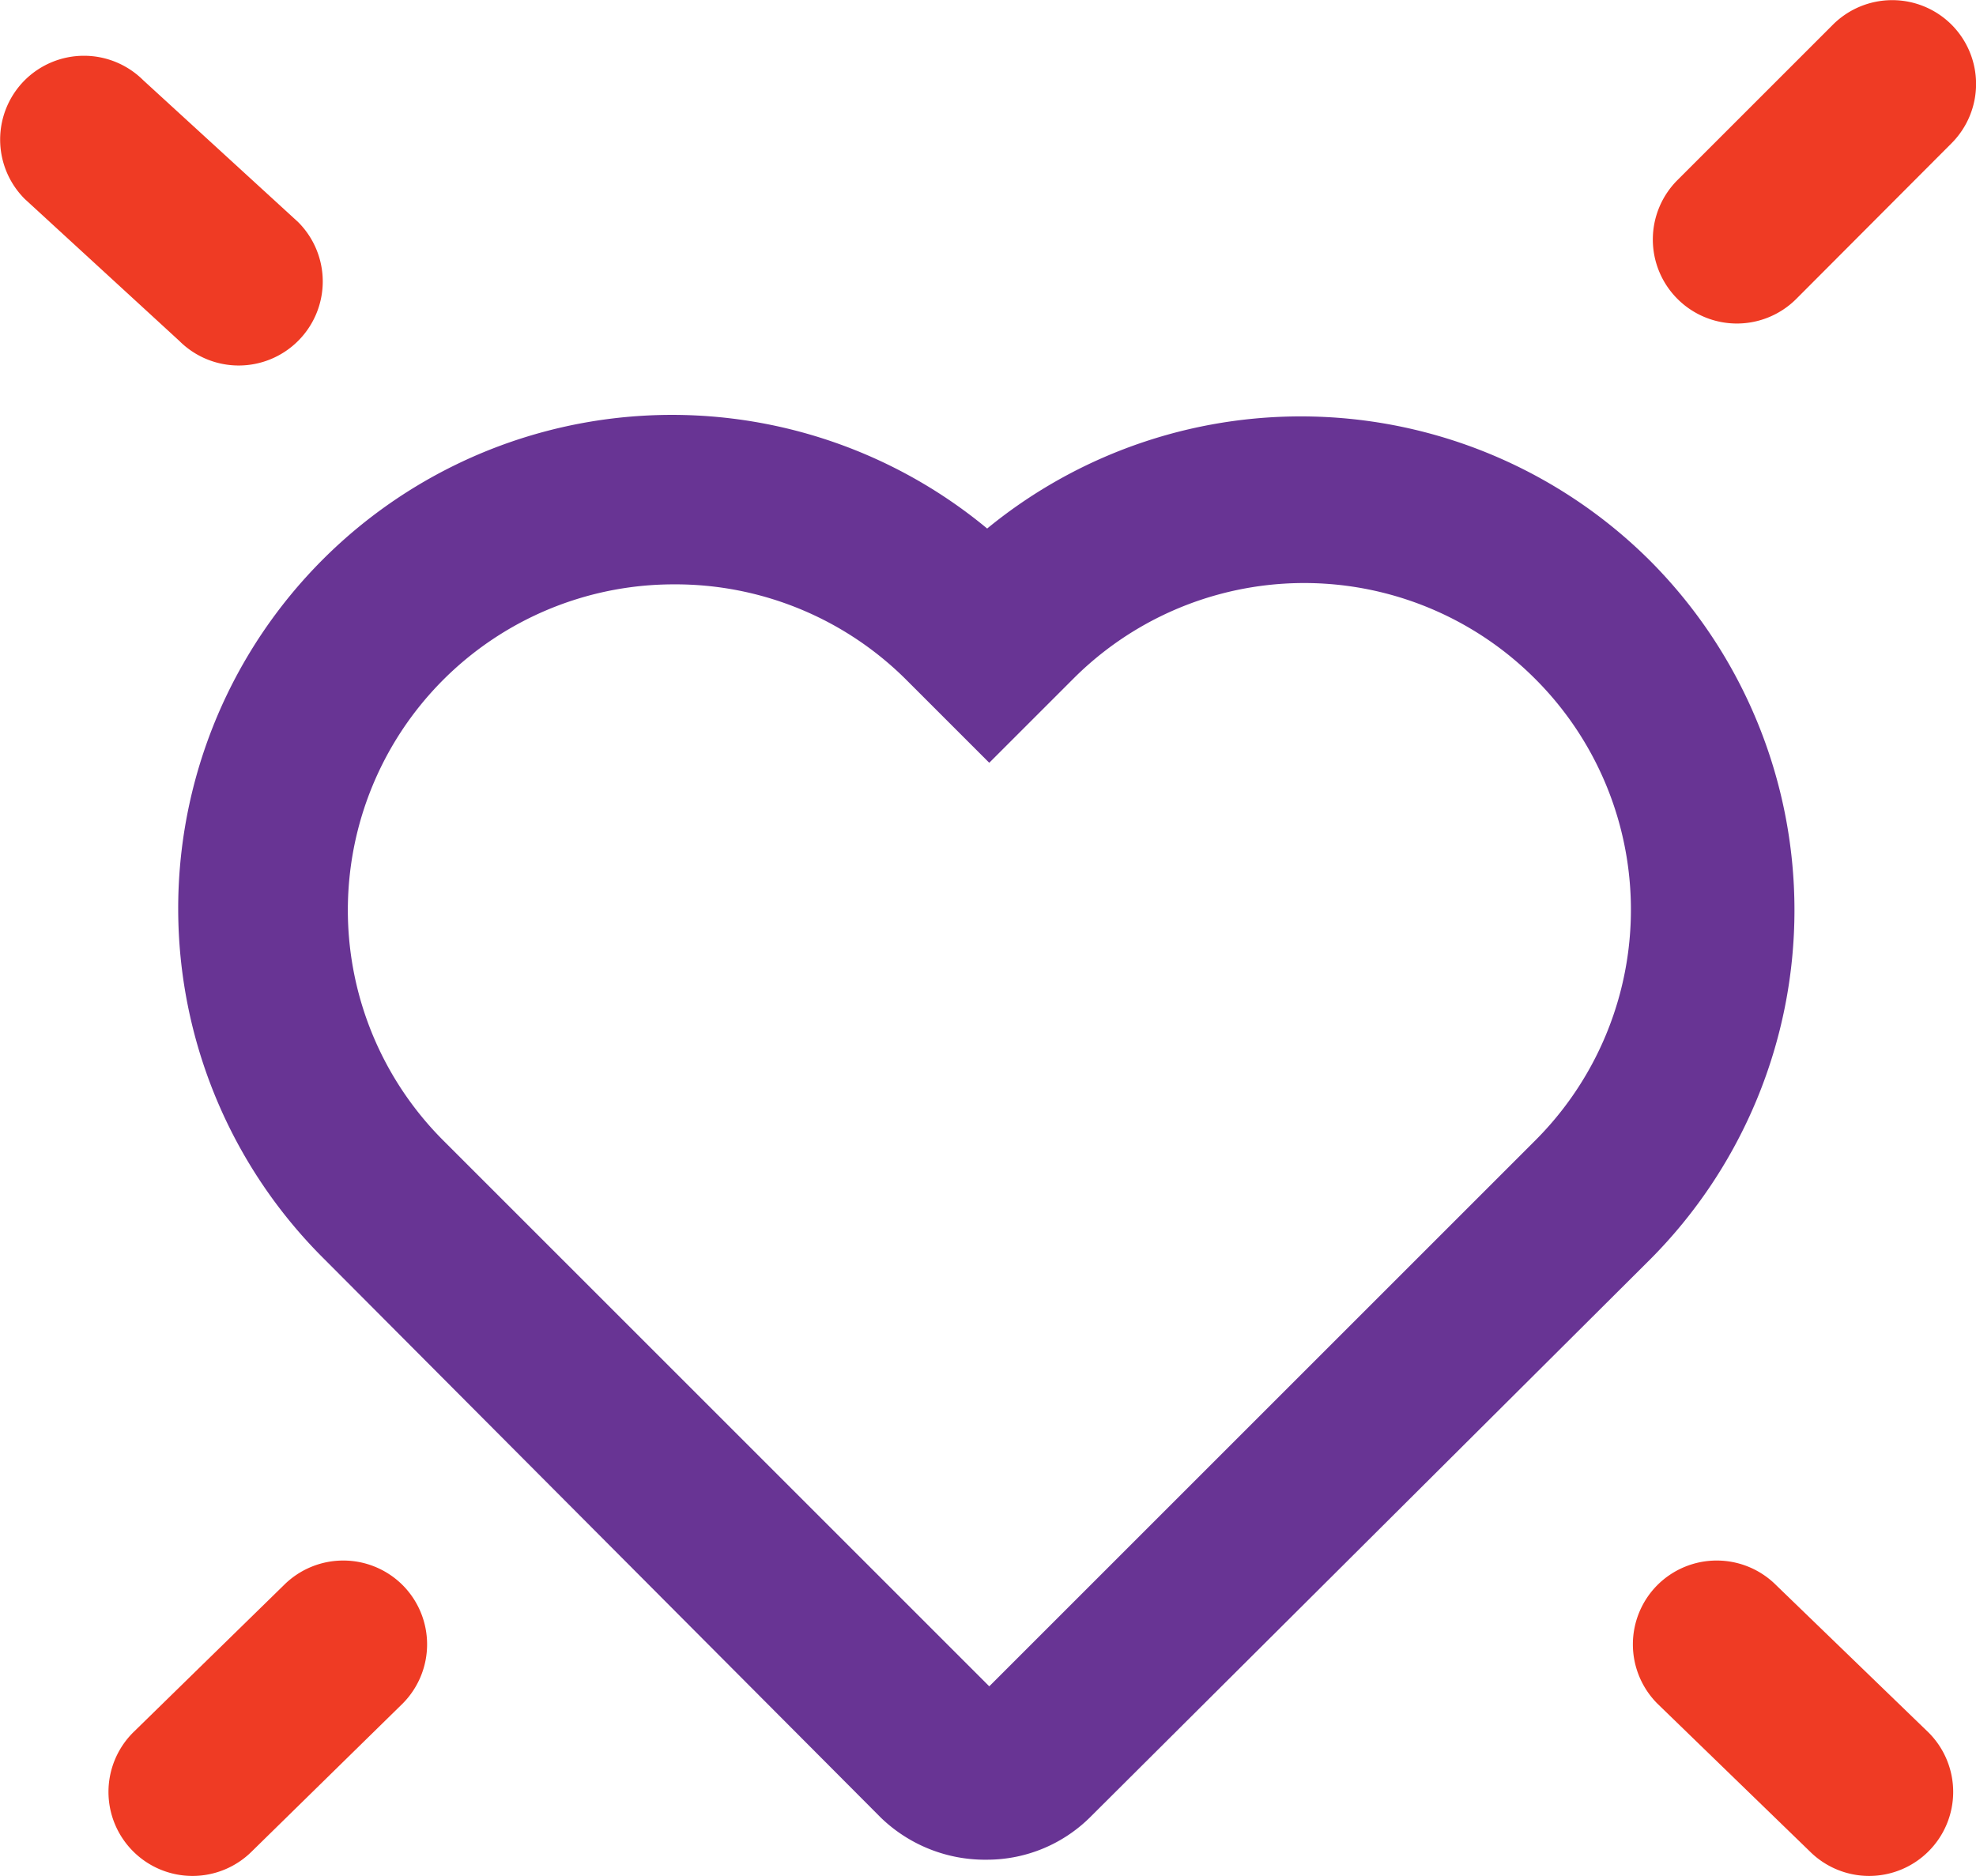 <svg xmlns="http://www.w3.org/2000/svg" id="Layer_1" data-name="Layer 1" viewBox="0 0 47.06 44.68"><defs><style>.cls-1{fill:#683494;}.cls-2{fill:#ef3b24;}</style></defs><g id="Layer_2" data-name="Layer 2"><g id="Layer_1-2" data-name="Layer 1-2"><path class="cls-1" d="M23.51,44.3a3.57,3.57,0,0,1-2.53-1L7.73,30A11.76,11.76,0,0,1,23.51,12.59a11.78,11.78,0,0,1,15.79.77h0A11.79,11.79,0,0,1,39.3,30L26,43.25A3.49,3.49,0,0,1,23.51,44.3ZM16.05,13.92a7.76,7.76,0,0,0-5.49,13.25l13,13,13-13a7.77,7.77,0,0,0,0-11h0a7.77,7.77,0,0,0-11,0h0l-2,2-2-2A7.78,7.78,0,0,0,16.05,13.92Z" transform="translate(0 0)"></path><path class="cls-2" d="M3.17,44.1h0a2,2,0,0,1,0-2.83h0l3.59-3.51a2,2,0,0,1,2.83,0h0a2,2,0,0,1,0,2.82L6,44.1a2,2,0,0,1-2.83,0Z" transform="translate(0 0)"></path><path class="cls-2" d="M.59,1.91h0a2,2,0,0,0,0,2.83h0L4.27,8.12a2,2,0,0,0,2.83,0h0a2,2,0,0,0,0-2.83h0L3.41,1.91A2,2,0,0,0,.59,1.91Z" transform="translate(0 0)"></path><path class="cls-2" d="M45.93,44.1h0a2,2,0,0,0,0-2.83h0L42.3,37.76a2,2,0,0,0-2.83,0h0a2,2,0,0,0,0,2.82L43.1,44.1a2,2,0,0,0,2.83,0Z" transform="translate(0 0)"></path><path class="cls-2" d="M46.48.59h0a2,2,0,0,1,0,2.82l-3.7,3.71a2,2,0,0,1-2.83,0h0a2,2,0,0,1,0-2.83h0l3.7-3.7a2,2,0,0,1,2.83,0Z" transform="translate(0 0)"></path></g></g></svg>